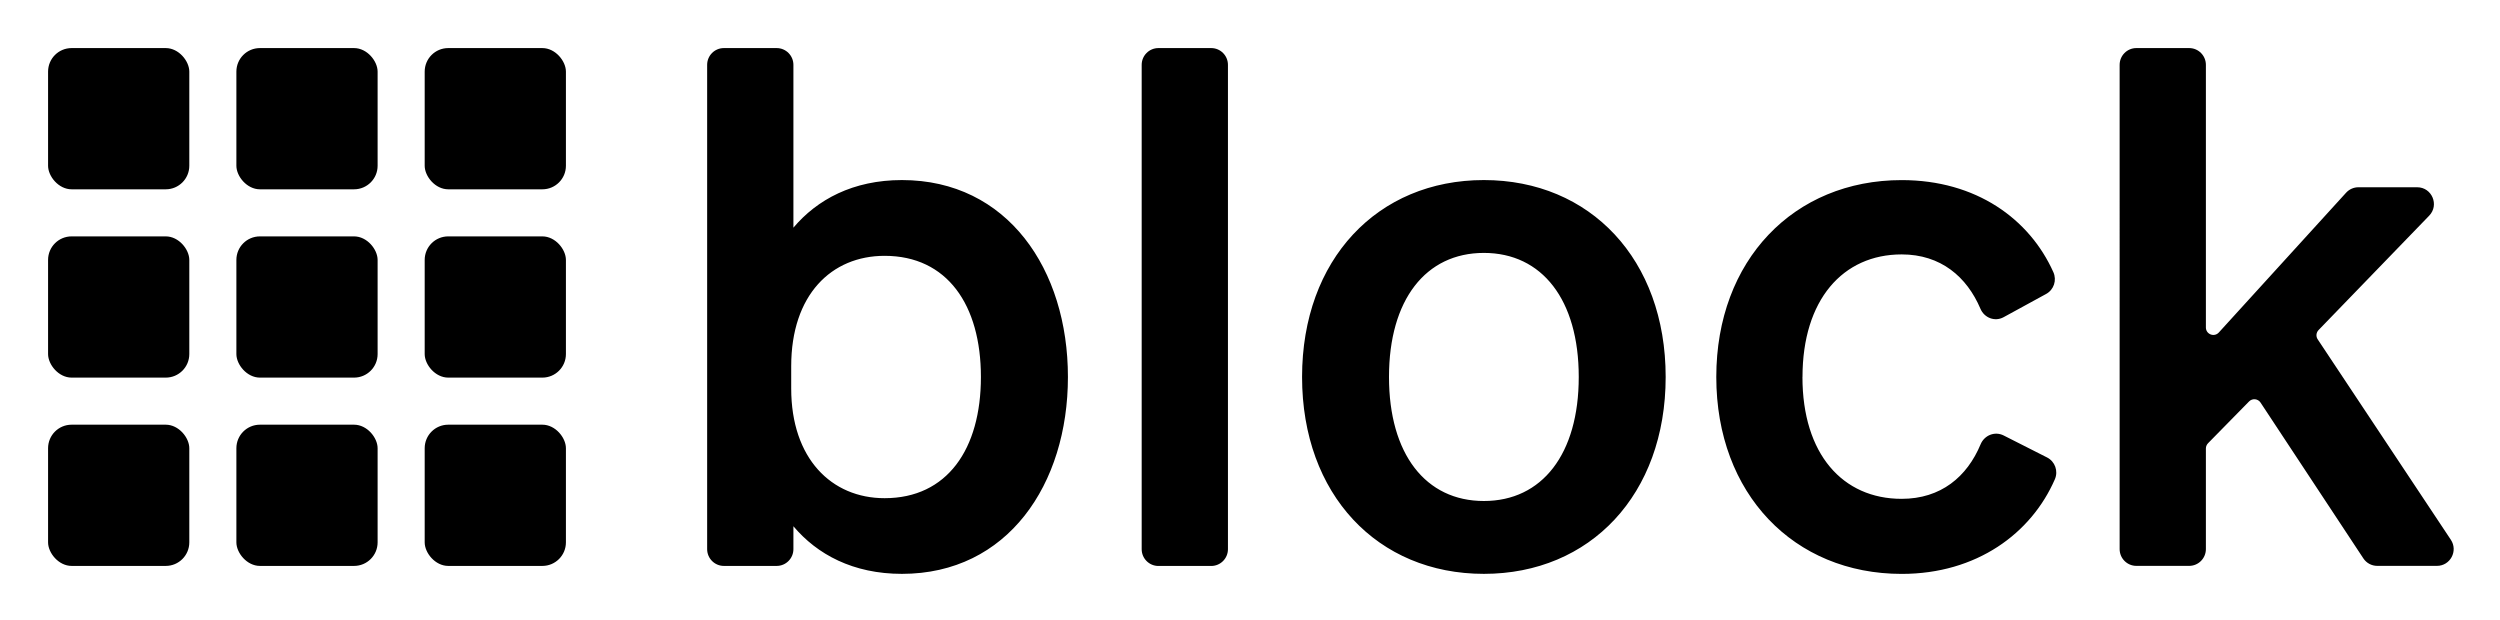 <svg xmlns="http://www.w3.org/2000/svg" role="img" viewBox="-40.85 -40.85 2124.20 526.70"><title>block-lockup_black.svg</title><rect width="120" height="120" rx="20"/><rect width="120" height="120" x="160" rx="20"/><rect width="120" height="120" x="320" rx="20"/><rect width="120" height="120" y="160" rx="20"/><rect width="120" height="120" x="160" y="160" rx="20"/><rect width="120" height="120" x="320" y="160" rx="20"/><rect width="120" height="120" y="320" rx="20"/><rect width="120" height="120" x="160" y="320" rx="20"/><rect width="120" height="120" x="320" y="320" rx="20"/><path d="M725.487 446.746c-41.501 0-72.06-16.534-92.193-40.457v19.45c0 7.868-6.367 14.258-14.206 14.258h-44.883c-7.839 0-14.205-6.39-14.205-14.258V14.258C560 6.39 566.366 0 574.205 0h44.883c7.839 0 14.206 6.39 14.206 14.258V152.603c20.133-23.883 50.692-40.457 92.193-40.457 89.767 0 141.057 76.002 141.057 167.3 0 91.298-51.29 167.3-141.057 167.3zM631.423 270.26v19.011c0 59.468 34.18 93.175 79.382 93.175 53.12 0 81.809-41.655 81.809-102.96 0-61.305-28.689-102.96-81.809-102.96-45.202 0-79.382 33.108-79.382 93.774v-.04zM1002.51 14.258V425.779c0 7.868-6.37 14.258-14.208 14.258h-44.884c-7.838 0-14.205-6.39-14.205-14.258V14.258C929.213 6.39 935.58 0 943.418 0h44.884c7.838 0 14.208 6.39 14.208 14.258zm371.92 265.188c0 99.885-64.11 167.3-154.47 167.3s-154.47-67.415-154.47-167.3 64.11-167.3 154.47-167.3 154.47 67.415 154.47 167.3zm-235.08 0c0 65.578 31.15 105.396 80.61 105.396s80.62-39.818 80.62-105.396-31.16-105.396-80.62-105.396c-49.46 0-80.61 39.858-80.61 105.396zm351.3 0c0 65.578 34.18 103.559 84.28 103.559 33.34 0 55.59-18.731 67.09-46.328 3.22-7.748 12.13-11.302 19.61-7.508l36.89 18.691c6.76 3.435 9.63 11.582 6.6 18.531-19.97 45.889-66.33 80.395-130.15 80.395-91.6 0-157.53-68.014-157.53-167.3 0-99.286 65.93-167.3 157.53-167.3 63.3 0 108.63 33.029 128.88 78.238 3.06 6.83.44 14.897-6.13 18.492l-36.17 19.769c-7.36 4.034-16.35.599-19.65-7.149-11.54-27.158-33.71-46.208-66.93-46.208-50.06 0-84.28 38.62-84.28 104.198l-.04-.08zm342.8-42.055V14.258c0-7.868-6.36-14.258-14.2-14.258h-44.88c-7.84 0-14.21 6.39-14.21 14.258V425.699c0 7.868 6.37 14.258 14.21 14.258h44.88c7.84 0 14.2-6.39 14.2-14.258v-85.507c0-1.638.68-3.235 1.83-4.433l34.86-35.505c2.83-2.876 7.52-2.397 9.75.958l87.34 132.355c2.62 3.994 7.04 6.39 11.82 6.39h50.73c11.34 0 18.1-12.7 11.82-22.166l-113.13-170.295c-1.67-2.476-1.35-5.751.72-7.908l93.98-97.169c8.76-9.026 2.35-24.163-10.18-24.163h-49.94c-3.98 0-7.76 1.678-10.46 4.633l-108.15 118.776c-3.9 4.273-10.99 1.517-10.99-4.274z"/></svg>